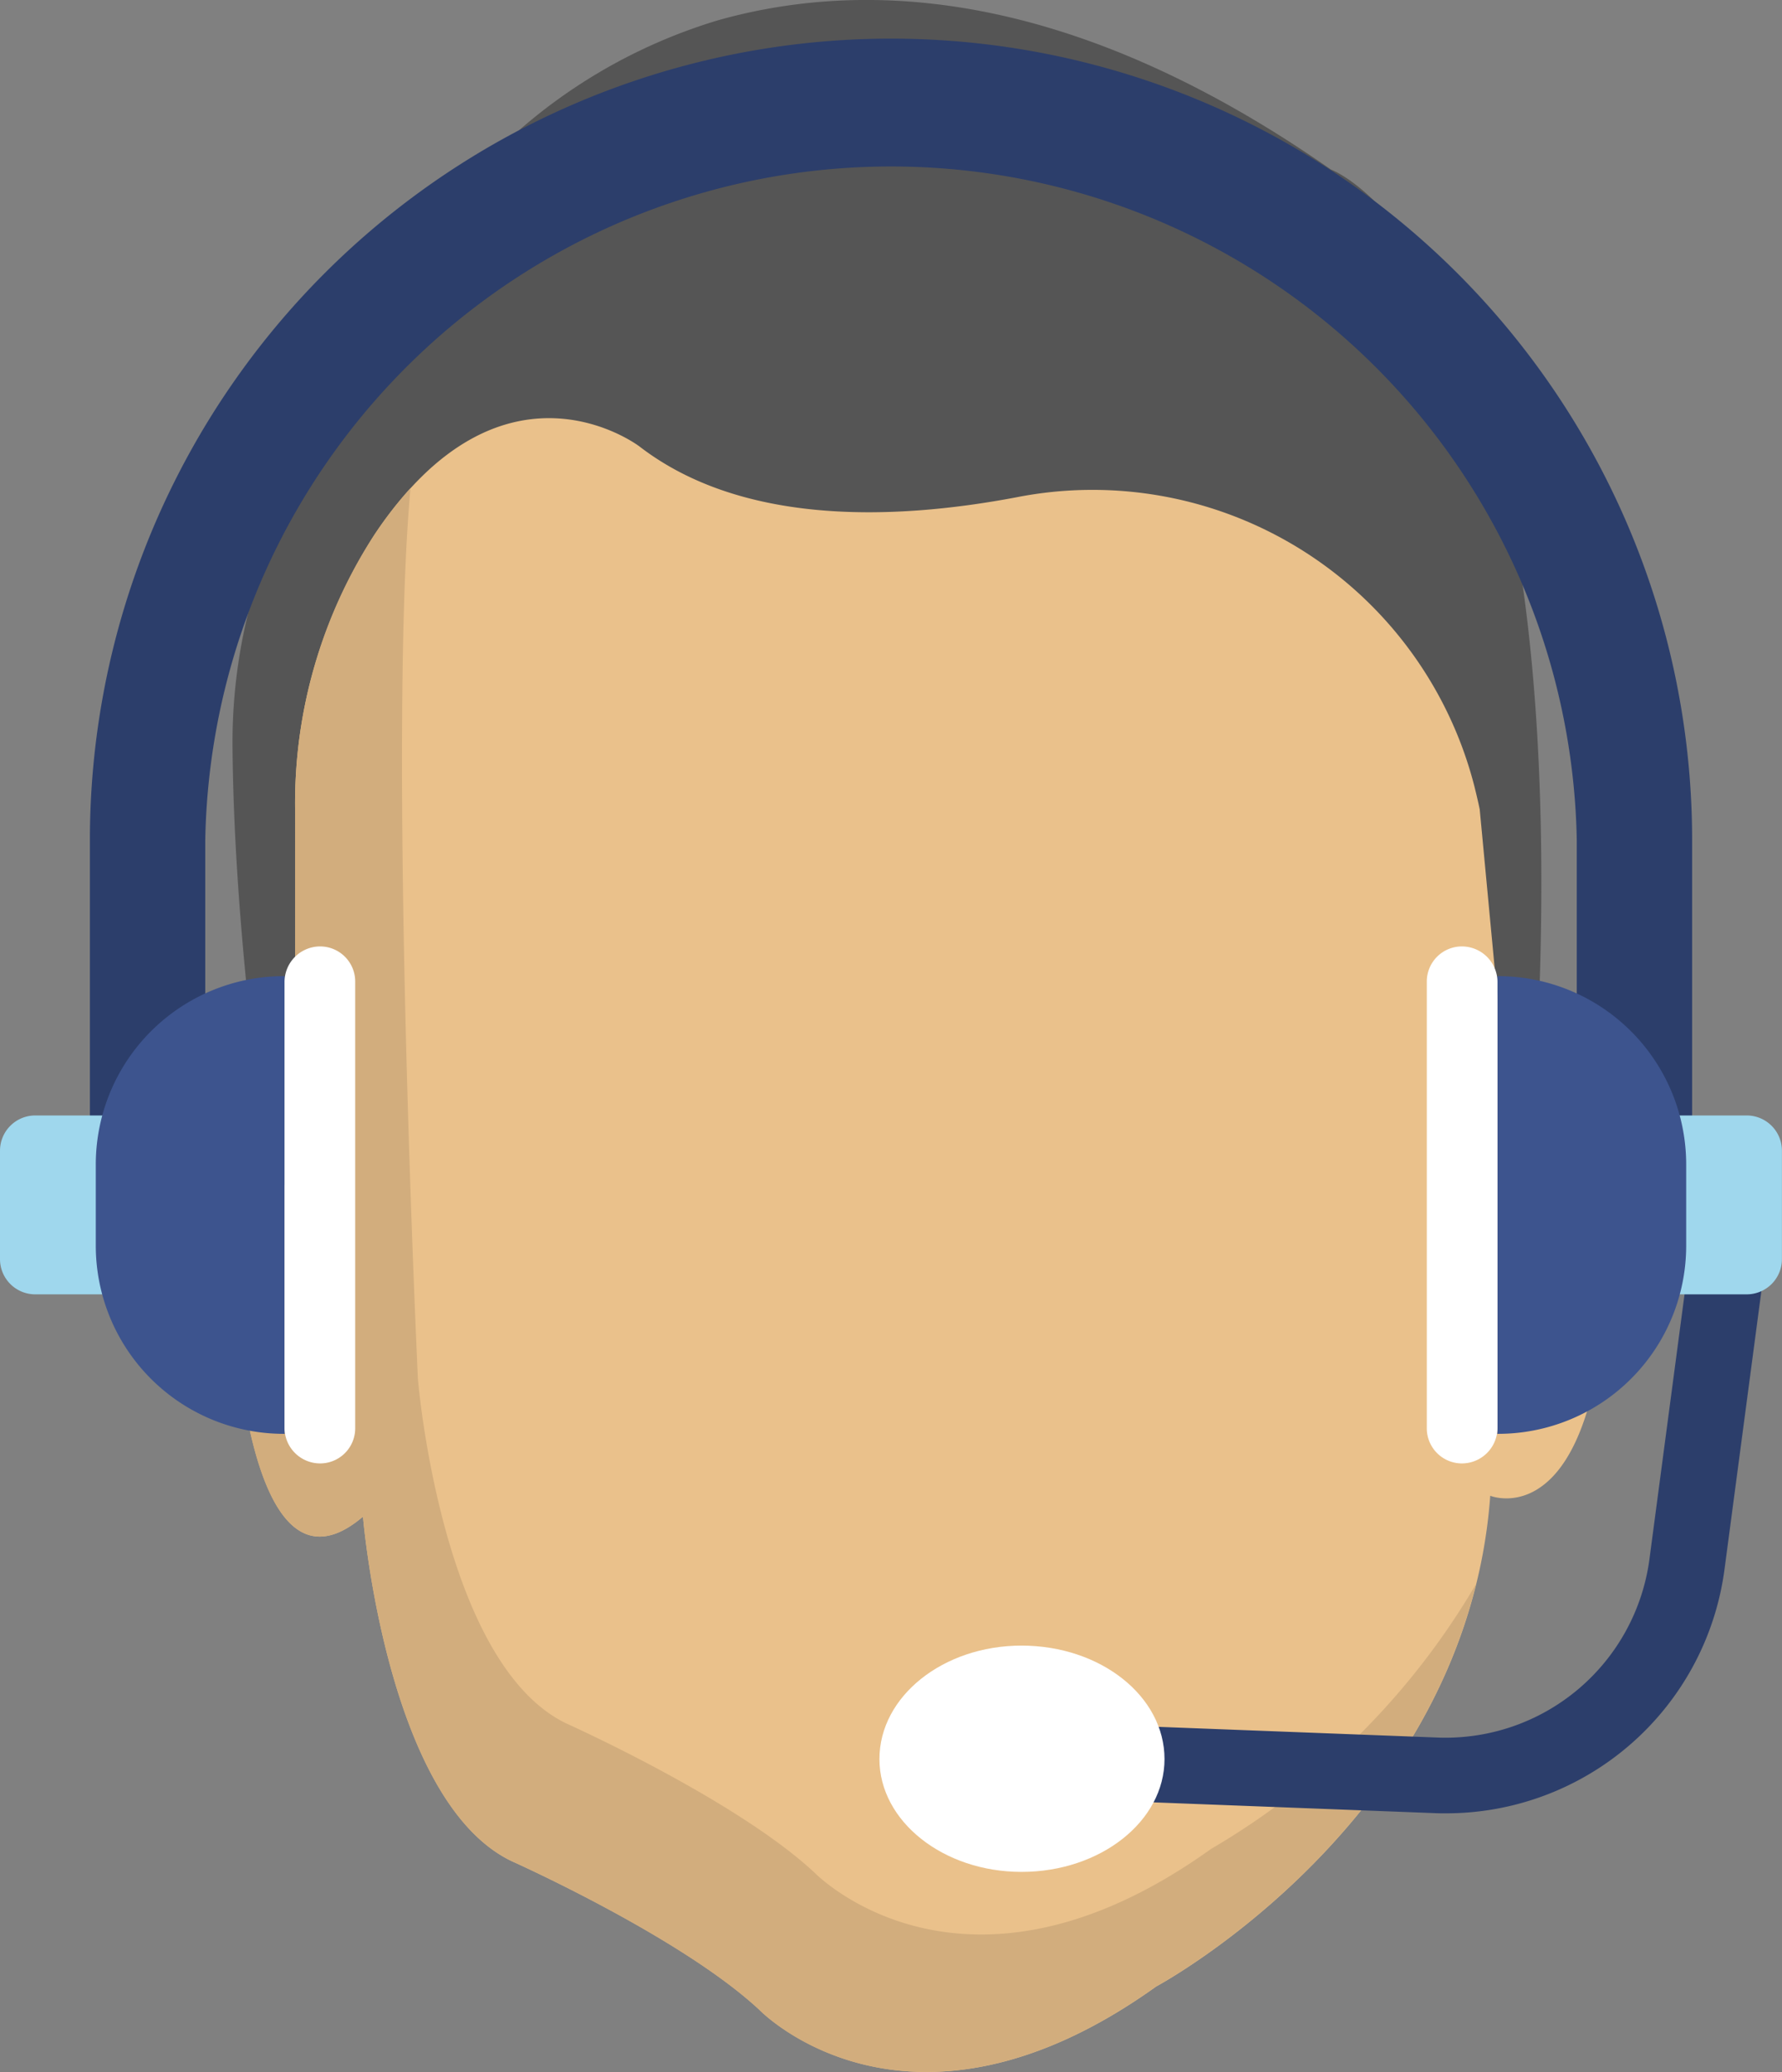 <svg xmlns="http://www.w3.org/2000/svg" width="77.425" height="90" viewBox="0 0 77.425 90">
  <rect x="0" y="0" width="77.425" height="90" fill="#808080" stroke="none"/>
  <g id="Group_40" data-name="Group 40" transform="translate(-4.353 -1)">
    <g id="Group_33" data-name="Group 33" transform="translate(14.449 1)">
      <path id="Path_33" data-name="Path 33" d="M15.1,60.515H12.781S9.843,45.738,9.741,33.429a23.608,23.608,0,0,1,2.931-11.569c1.129-2.053,2.4-4.489,3.326-6.606a23.369,23.369,0,0,1,14.9-13.391c6.6-1.836,15.512-1.213,26.565,6.5,0,0,10.43,3.735,9.013,36.954l-.9,8.24Z" transform="translate(-9.735 -1)" fill="#555"/>
      <path id="Path_34" data-name="Path 34" d="M66.672,39.7c-.551.9-1,2.526-1.1,5.385L63.931,27.678s-.075-.375-.234-1.011A17.127,17.127,0,0,0,43.779,14.129c-5.413,1.02-11.932,1.191-16.353-2.211,0,0-5.942-4.552-11.522,3.849a21.429,21.429,0,0,0-3.442,11.878V45.087S9.63,37.2,9.743,48.2c0,0,.339,14.739,5.668,10.2,0,0,1.02,12.358,6.463,14.966,0,0,7.369,3.289,10.77,6.463,0,0,6.463,6.69,17.233-1.02,0,0,13.483-7.213,14.512-21.315,0,0,6.375,2.593,4.884-17.113A1.417,1.417,0,0,0,66.672,39.7Z" transform="translate(-9.736 7.476)" fill="#eac18b"/>
      <path id="Path_35" data-name="Path 35" d="M63.771,59.918c-2.865,11.57-13.9,17.469-13.9,17.469C39.1,85.1,32.641,78.415,32.641,78.415c-3.4-3.176-10.77-6.472-10.77-6.472-5.445-2.6-6.459-14.962-6.459-14.962-5.338,4.537-5.672-10.2-5.672-10.2-.107-11,2.722-3.116,2.722-3.116V26.221A21.449,21.449,0,0,1,15.9,14.34a16.6,16.6,0,0,1,1.577-2.031c-.99,10.794.322,38.7.322,38.7s1.014,12.358,6.459,14.962c0,0,7.367,3.3,10.77,6.472,0,0,6.459,6.686,17.231-1.027a32.116,32.116,0,0,0,11.51-11.5Z" transform="translate(-9.737 8.894)" fill="#d2ad7d"/>
    </g>
    <g id="Group_39" data-name="Group 39" transform="translate(4.353 2.682)">
      <g id="Group_34" data-name="Group 34" transform="translate(41.891 49.011)">
        <path id="Path_36" data-name="Path 36" d="M47.6,56.107c-.159,0-.322,0-.484-.009l-18.843-.722a1.643,1.643,0,0,1,.126-3.283l18.843.722a8.937,8.937,0,0,0,9.232-7.781l2.064-15.57A1.643,1.643,0,1,1,61.8,29.9l-2.064,15.57A12.2,12.2,0,0,1,47.6,56.107Z" transform="translate(-26.695 -28.037)" fill="#2c3e6b"/>
      </g>
      <g id="Group_38" data-name="Group 38">
        <g id="Group_35" data-name="Group 35" transform="translate(3.906)">
          <path id="Path_37" data-name="Path 37" d="M76.05,53.369H71.038V36.7a29.8,29.8,0,0,0-59.59,0V53.369H6.436V36.7a34.807,34.807,0,0,1,69.614,0Z" transform="translate(-6.436 -1.897)" fill="#2c3e6b"/>
        </g>
        <g id="Group_36" data-name="Group 36" transform="translate(0 39.427)">
          <path id="Path_38" data-name="Path 38" d="M5.885,34.611h6.238v-7.77H5.885a1.532,1.532,0,0,0-1.532,1.532v4.706a1.531,1.531,0,0,0,1.532,1.532Z" transform="translate(-4.353 -19.499)" fill="#9fd7ed"/>
          <path id="Path_39" data-name="Path 39" d="M6.573,31.823v3.5a8.173,8.173,0,0,0,8.21,8.171V23.613a8.181,8.181,0,0,0-8.21,8.21Z" transform="translate(-2.411 -22.323)" fill="#3d548e"/>
          <path id="Path_40" data-name="Path 40" d="M10.946,24.447V43.859a1.549,1.549,0,0,0,1.549,1.522,1.526,1.526,0,0,0,1.522-1.522V24.447a1.525,1.525,0,0,0-1.522-1.522A1.549,1.549,0,0,0,10.946,24.447Z" transform="translate(1.416 -22.925)" fill="#fff"/>
        </g>
        <g id="Group_37" data-name="Group 37" transform="translate(61.992 39.427)">
          <path id="Path_41" data-name="Path 41" d="M47.741,34.611H41.5v-7.77h6.238a1.532,1.532,0,0,1,1.532,1.532v4.706a1.531,1.531,0,0,1-1.532,1.532Z" transform="translate(-33.84 -19.499)" fill="#9fd7ed"/>
          <path id="Path_42" data-name="Path 42" d="M47.258,31.823v3.5a8.173,8.173,0,0,1-8.21,8.171V23.613a8.181,8.181,0,0,1,8.21,8.21Z" transform="translate(-35.988 -22.323)" fill="#3d548e"/>
          <path id="Path_43" data-name="Path 43" d="M40.487,24.447V43.859a1.549,1.549,0,0,1-1.549,1.522,1.526,1.526,0,0,1-1.522-1.522V24.447a1.525,1.525,0,0,1,1.522-1.522A1.548,1.548,0,0,1,40.487,24.447Z" transform="translate(-37.416 -22.925)" fill="#fff"/>
        </g>
      </g>
      <path id="Path_44" data-name="Path 44" d="M37.118,44.051c0,2.694-2.775,4.9-6.214,4.9-3.4,0-6.172-2.2-6.172-4.9,0-2.728,2.775-4.929,6.172-4.929C34.343,39.122,37.118,41.323,37.118,44.051Z" transform="translate(13.478 30.674)" fill="#fff"/>
    </g>
  </g>
</svg>
